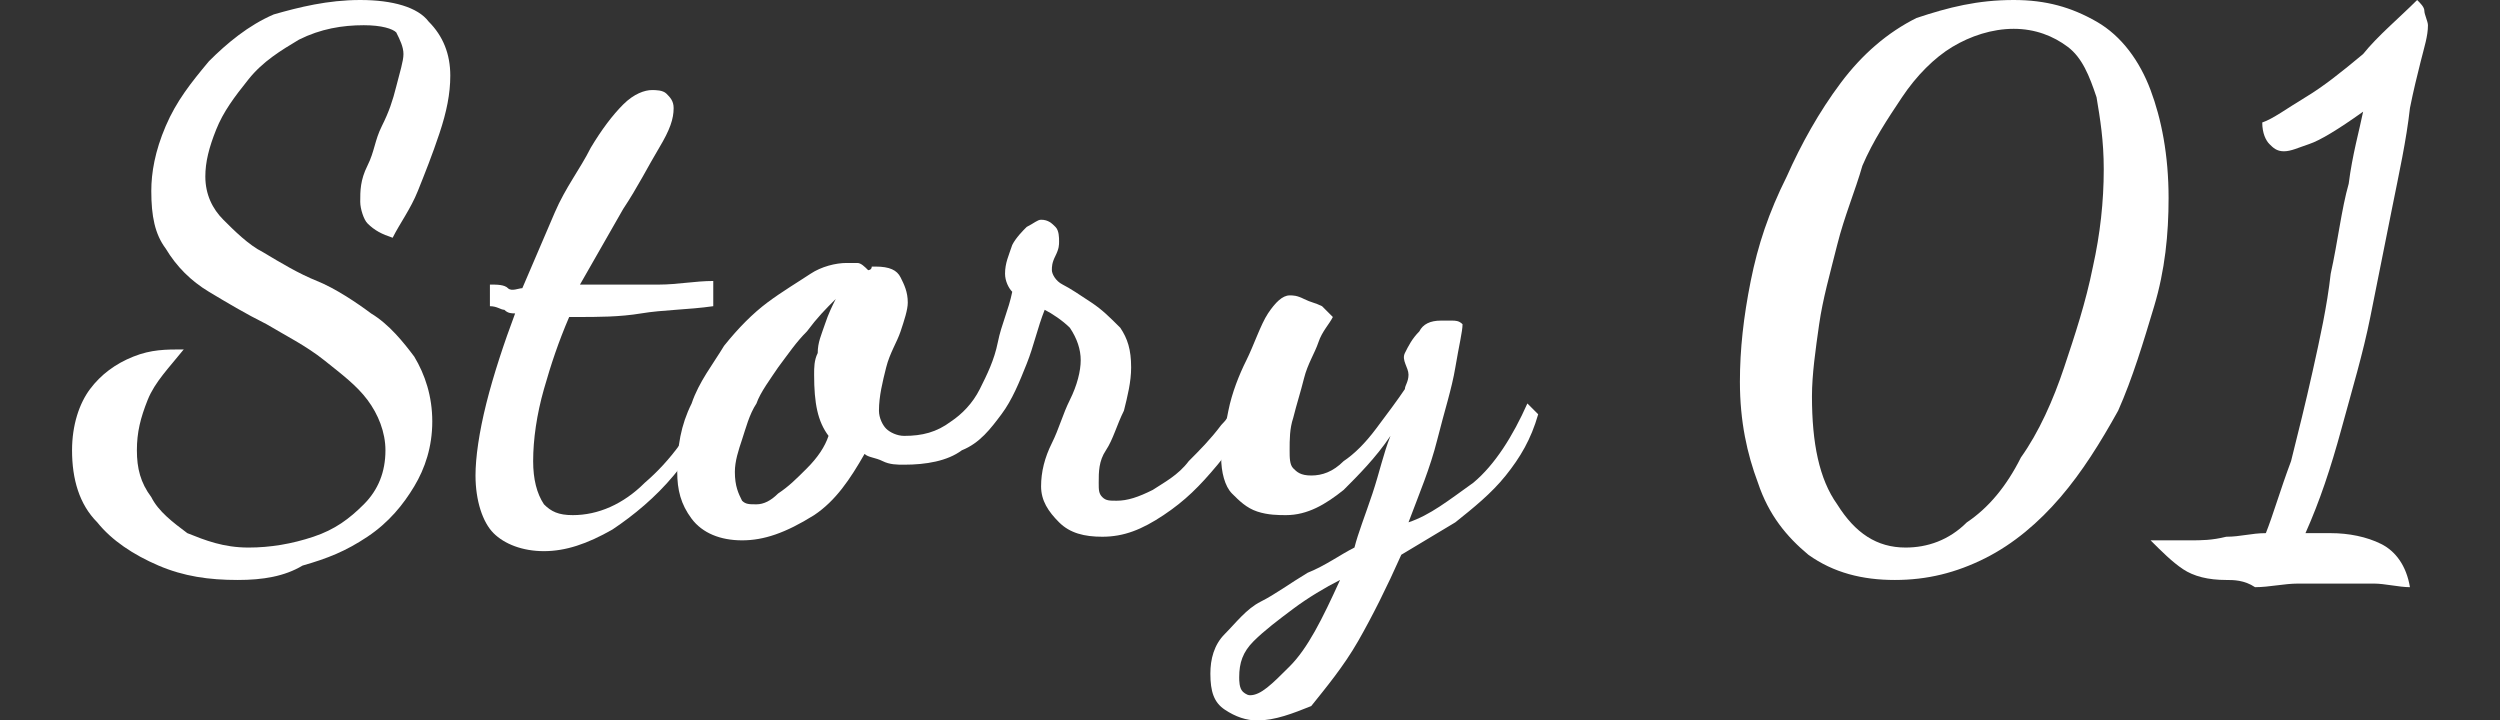 <?xml version="1.0" encoding="utf-8"?>
<!-- Generator: Adobe Illustrator 24.3.0, SVG Export Plug-In . SVG Version: 6.00 Build 0)  -->
<svg version="1.0" id="レイヤー_1" xmlns="http://www.w3.org/2000/svg" xmlns:xlink="http://www.w3.org/1999/xlink" x="0px"
	 y="0px" viewBox="0 0 69.4 20" style="enable-background:new 0 0 69.4 20;" xml:space="preserve">
<rect x="0" y="0" width="69.4" height="20" fill="#333333" stroke="none"/>
<style type="text/css">
	.st0{fill:#FFFFFF;}
</style>
<path class="st0" d="M6.6,16.1c-0.8,0-1.5-0.1-2.2-0.4c-0.7-0.3-1.3-0.7-1.7-1.2C2.2,14,2,13.3,2,12.5c0-0.7,0.2-1.3,0.5-1.7
	s0.7-0.7,1.2-0.9c0.5-0.2,0.9-0.2,1.4-0.2c-0.4,0.5-0.8,0.9-1,1.4c-0.2,0.5-0.3,0.9-0.3,1.4c0,0.5,0.1,0.9,0.4,1.3
	c0.2,0.4,0.6,0.7,1,1c0.5,0.2,1,0.4,1.7,0.4c0.6,0,1.2-0.1,1.8-0.3c0.6-0.2,1-0.5,1.4-0.9s0.6-0.9,0.6-1.5c0-0.5-0.2-1-0.5-1.4
	c-0.3-0.4-0.7-0.7-1.2-1.1C8.5,9.6,7.9,9.3,7.4,9C6.8,8.7,6.3,8.4,5.8,8.1S4.9,7.4,4.6,6.9C4.3,6.5,4.2,6,4.2,5.3
	c0-0.5,0.1-1.1,0.4-1.8s0.7-1.2,1.2-1.8c0.5-0.5,1.1-1,1.8-1.3C8.3,0.2,9.1,0,10,0c0.9,0,1.6,0.2,1.9,0.6c0.4,0.4,0.6,0.9,0.6,1.5
	c0,0.5-0.1,1-0.3,1.6c-0.2,0.6-0.4,1.1-0.6,1.6c-0.2,0.5-0.5,0.9-0.7,1.3c-0.3-0.1-0.5-0.2-0.7-0.4C10.1,6.1,10,5.8,10,5.6
	C10,5.3,10,5,10.2,4.6s0.2-0.7,0.4-1.1c0.2-0.4,0.3-0.7,0.4-1.1c0.1-0.4,0.2-0.7,0.2-0.9c0-0.2-0.1-0.4-0.2-0.6
	c-0.1-0.1-0.4-0.2-0.9-0.2c-0.6,0-1.2,0.1-1.8,0.4c-0.5,0.3-1,0.6-1.4,1.1C6.5,2.7,6.2,3.1,6,3.6C5.8,4.1,5.7,4.5,5.7,4.9
	c0,0.5,0.2,0.9,0.5,1.2C6.5,6.4,6.9,6.8,7.3,7c0.5,0.3,1,0.6,1.5,0.8s1.1,0.6,1.5,0.9c0.5,0.3,0.9,0.8,1.2,1.2
	c0.3,0.5,0.5,1.1,0.5,1.8c0,0.7-0.2,1.3-0.5,1.8c-0.3,0.5-0.7,1-1.3,1.4s-1.1,0.6-1.8,0.8C7.9,16,7.3,16.1,6.6,16.1z"/>
<path class="st0" d="M15.1,15.3c-0.6,0-1.1-0.2-1.4-0.5s-0.5-0.9-0.5-1.6c0-0.5,0.1-1.2,0.3-2c0.2-0.8,0.5-1.7,0.8-2.5
	c-0.1,0-0.2,0-0.3-0.1c-0.1,0-0.2-0.1-0.4-0.1V7.9c0.2,0,0.4,0,0.5,0.1s0.3,0,0.4,0c0.3-0.7,0.6-1.4,0.9-2.1c0.3-0.7,0.7-1.2,1-1.8
	c0.3-0.5,0.6-0.9,0.9-1.2c0.3-0.3,0.6-0.4,0.8-0.4c0.1,0,0.3,0,0.4,0.1c0.1,0.1,0.2,0.2,0.2,0.4c0,0.3-0.1,0.6-0.4,1.1
	c-0.3,0.5-0.6,1.1-1,1.7c-0.4,0.7-0.8,1.4-1.2,2.1c0.1,0,0.2,0,0.3,0c0.1,0,0.2,0,0.3,0c0.6,0,1.1,0,1.6,0s1-0.1,1.5-0.1v0.7
	c-0.7,0.1-1.4,0.1-2,0.2s-1.2,0.1-1.8,0.1c0,0-0.1,0-0.1,0s-0.1,0-0.1,0c-0.3,0.7-0.5,1.3-0.7,2c-0.2,0.7-0.3,1.4-0.3,2
	c0,0.5,0.1,0.9,0.3,1.2c0.2,0.2,0.4,0.3,0.8,0.3c0.7,0,1.4-0.3,2-0.9c0.7-0.6,1.3-1.4,1.8-2.5l0.3,0.2c-0.3,0.8-0.8,1.5-1.3,2.1
	c-0.5,0.6-1.1,1.1-1.7,1.5C16.3,15.1,15.7,15.3,15.1,15.3z"/>
<path class="st0" d="M20.6,15c-0.6,0-1.1-0.2-1.4-0.6c-0.3-0.4-0.4-0.8-0.4-1.3c0-0.7,0.1-1.3,0.4-1.9c0.2-0.6,0.6-1.1,0.9-1.6
	c0.4-0.5,0.8-0.9,1.2-1.2c0.4-0.3,0.9-0.6,1.2-0.8s0.7-0.3,1-0.3c0.1,0,0.2,0,0.3,0c0.1,0,0.2,0.1,0.3,0.2c0,0,0.1,0,0.1-0.1
	c0,0,0.1,0,0.1,0c0.4,0,0.6,0.1,0.7,0.3c0.1,0.2,0.2,0.4,0.2,0.7c0,0.2-0.1,0.5-0.2,0.8c-0.1,0.3-0.3,0.6-0.4,1
	c-0.1,0.4-0.2,0.8-0.2,1.2c0,0.2,0.1,0.4,0.2,0.5c0.1,0.1,0.3,0.2,0.5,0.2c0.5,0,0.9-0.1,1.3-0.4c0.3-0.2,0.6-0.5,0.8-0.9
	s0.4-0.8,0.5-1.3s0.3-0.9,0.4-1.4c-0.1-0.1-0.2-0.3-0.2-0.5c0-0.3,0.1-0.5,0.2-0.8c0.1-0.2,0.3-0.4,0.4-0.5c0.2-0.1,0.3-0.2,0.4-0.2
	c0.2,0,0.3,0.1,0.4,0.2s0.1,0.3,0.1,0.4c0,0.1,0,0.2-0.1,0.4c-0.1,0.2-0.1,0.3-0.1,0.4c0,0.1,0.1,0.3,0.3,0.4
	c0.2,0.1,0.5,0.3,0.8,0.5c0.3,0.2,0.5,0.4,0.8,0.7c0.2,0.3,0.3,0.6,0.3,1.1c0,0.4-0.1,0.8-0.2,1.2c-0.2,0.4-0.3,0.8-0.5,1.1
	c-0.2,0.3-0.2,0.6-0.2,0.9c0,0.2,0,0.3,0.1,0.4c0.1,0.1,0.2,0.1,0.4,0.1c0.3,0,0.6-0.1,1-0.3c0.3-0.2,0.7-0.4,1-0.8
	c0.3-0.3,0.6-0.6,0.9-1c0.3-0.3,0.4-0.6,0.6-0.9l0.4,0.3c-0.3,0.6-0.6,1.1-1.1,1.7s-0.9,1-1.5,1.4s-1.1,0.6-1.7,0.6
	c-0.5,0-0.9-0.1-1.2-0.4c-0.3-0.3-0.5-0.6-0.5-1c0-0.4,0.1-0.8,0.3-1.2c0.2-0.4,0.3-0.8,0.5-1.2c0.2-0.4,0.3-0.8,0.3-1.1
	c0-0.3-0.1-0.6-0.3-0.9c-0.2-0.2-0.5-0.4-0.7-0.5c-0.2,0.5-0.3,1-0.5,1.5s-0.4,1-0.7,1.4c-0.3,0.4-0.6,0.8-1.1,1
	c-0.4,0.3-1,0.4-1.6,0.4c-0.2,0-0.4,0-0.6-0.1c-0.2-0.1-0.4-0.1-0.5-0.2c-0.4,0.7-0.8,1.3-1.4,1.7C21.8,14.8,21.2,15,20.6,15z
	 M21,14c0.2,0,0.4-0.1,0.6-0.3c0.3-0.2,0.5-0.4,0.8-0.7c0.3-0.3,0.5-0.6,0.6-0.9c-0.3-0.4-0.4-0.9-0.4-1.7c0-0.2,0-0.4,0.1-0.6
	c0-0.3,0.1-0.5,0.2-0.8c0.1-0.3,0.2-0.5,0.3-0.7c-0.3,0.3-0.5,0.5-0.8,0.9c-0.3,0.3-0.5,0.6-0.8,1c-0.2,0.3-0.5,0.7-0.6,1
	c-0.2,0.3-0.3,0.7-0.4,1c-0.1,0.3-0.2,0.6-0.2,0.9c0,0.4,0.1,0.6,0.2,0.8C20.7,14,20.8,14,21,14z"/>
<path class="st0" d="M34.9,20c-0.3,0-0.6-0.1-0.9-0.3c-0.3-0.2-0.4-0.5-0.4-1c0-0.4,0.1-0.8,0.4-1.1c0.3-0.3,0.6-0.7,1-0.9
	s0.8-0.5,1.3-0.8c0.5-0.2,0.9-0.5,1.3-0.7c0.1-0.4,0.3-0.9,0.5-1.5c0.2-0.6,0.3-1.1,0.5-1.6c-0.4,0.6-0.9,1.1-1.3,1.5
	c-0.5,0.4-1,0.7-1.6,0.7c-0.2,0-0.5,0-0.8-0.1s-0.5-0.3-0.7-0.5c-0.2-0.2-0.3-0.6-0.3-1c0-0.3,0.1-0.8,0.2-1.3
	c0.1-0.5,0.3-1,0.5-1.4S35,9,35.2,8.7c0.2-0.3,0.4-0.5,0.6-0.5c0.1,0,0.2,0,0.4,0.1s0.3,0.1,0.5,0.2c0.1,0.1,0.2,0.2,0.3,0.3
	c-0.1,0.2-0.3,0.4-0.4,0.7c-0.1,0.3-0.3,0.6-0.4,1c-0.1,0.4-0.2,0.7-0.3,1.1c-0.1,0.3-0.1,0.6-0.1,0.9c0,0.2,0,0.4,0.1,0.5
	c0.1,0.1,0.2,0.2,0.5,0.2c0.3,0,0.6-0.1,0.9-0.4c0.3-0.2,0.6-0.5,0.9-0.9c0.3-0.4,0.6-0.8,0.8-1.1c0-0.1,0.1-0.2,0.1-0.4
	S38.9,10,39,9.8c0.1-0.2,0.2-0.4,0.4-0.6C39.5,9,39.7,8.9,40,8.9c0.1,0,0.2,0,0.3,0s0.2,0,0.3,0.1c0,0.2-0.1,0.6-0.2,1.2
	c-0.1,0.6-0.3,1.2-0.5,2c-0.2,0.8-0.5,1.5-0.8,2.3c0.6-0.2,1.1-0.6,1.8-1.1c0.6-0.5,1.1-1.3,1.5-2.2l0.3,0.3
	c-0.2,0.7-0.5,1.2-0.9,1.7c-0.4,0.5-0.9,0.9-1.4,1.3c-0.5,0.3-1,0.6-1.5,0.9c-0.4,0.9-0.8,1.7-1.2,2.4c-0.4,0.7-0.9,1.3-1.3,1.8
	C35.9,19.8,35.4,20,34.9,20z M34.7,19.3c0.3,0,0.6-0.3,1.1-0.8c0.5-0.5,0.9-1.3,1.4-2.4c-0.4,0.2-0.9,0.5-1.3,0.8
	c-0.4,0.3-0.8,0.6-1.1,0.9c-0.3,0.3-0.4,0.6-0.4,1c0,0.1,0,0.3,0.1,0.4C34.5,19.2,34.6,19.3,34.7,19.3z"/>
<path class="st0" d="M52.6,16.1c-0.9,0-1.7-0.2-2.4-0.7c-0.6-0.5-1.1-1.1-1.4-2c-0.3-0.8-0.5-1.7-0.5-2.8c0-0.9,0.1-1.8,0.3-2.8
	c0.2-1,0.5-1.9,1-2.9c0.4-0.9,0.9-1.8,1.5-2.6c0.6-0.8,1.3-1.4,2.1-1.8C54.1,0.2,54.9,0,55.9,0c0.9,0,1.6,0.2,2.3,0.6
	s1.2,1.1,1.5,1.9s0.5,1.8,0.5,3c0,1-0.1,2-0.4,3s-0.6,2-1,2.9c-0.5,0.9-1,1.7-1.6,2.4c-0.6,0.7-1.3,1.3-2.1,1.7
	C54.3,15.9,53.5,16.1,52.6,16.1z M52.9,15.2c0.6,0,1.2-0.2,1.7-0.7c0.6-0.4,1.1-1,1.5-1.8c0.5-0.7,0.9-1.6,1.2-2.5s0.6-1.8,0.8-2.8
	c0.2-0.9,0.3-1.8,0.3-2.7c0-0.8-0.1-1.4-0.2-2c-0.2-0.6-0.4-1.1-0.8-1.4C57,1,56.5,0.8,55.9,0.8c-0.6,0-1.2,0.2-1.7,0.5
	c-0.5,0.3-1,0.8-1.4,1.4c-0.4,0.6-0.8,1.2-1.1,1.9C51.5,5.3,51.2,6,51,6.8c-0.2,0.8-0.4,1.5-0.5,2.2c-0.1,0.7-0.2,1.4-0.2,2
	c0,1.3,0.2,2.3,0.7,3C51.5,14.8,52.1,15.2,52.9,15.2z"/>
<path class="st0" d="M61.8,16.1c-0.5,0-0.9-0.1-1.2-0.3c-0.3-0.2-0.6-0.5-0.9-0.8c0.2,0,0.4,0,0.6,0c0.1,0,0.3,0,0.5,0
	c0.3,0,0.6,0,1-0.1c0.4,0,0.7-0.1,1.1-0.1c0.2-0.5,0.4-1.2,0.7-2c0.2-0.8,0.4-1.6,0.6-2.5c0.2-0.9,0.4-1.8,0.5-2.7
	c0.2-0.9,0.3-1.8,0.5-2.5c0.1-0.8,0.3-1.5,0.4-2c-0.7,0.5-1.2,0.8-1.5,0.9c-0.3,0.1-0.5,0.2-0.7,0.2c-0.2,0-0.3-0.1-0.4-0.2
	c-0.1-0.1-0.2-0.3-0.2-0.6c0.3-0.1,0.7-0.4,1.2-0.7s1-0.7,1.6-1.2C66,1,66.6,0.5,67.1,0c0.1,0.1,0.2,0.2,0.2,0.3
	c0,0.1,0.1,0.3,0.1,0.4c0,0.3-0.1,0.6-0.2,1C67.1,2.1,67,2.5,66.9,3c-0.1,0.9-0.3,1.8-0.5,2.8c-0.2,1-0.4,2-0.6,3
	c-0.2,1-0.5,2-0.8,3.1s-0.6,2-1,2.9c0.1,0,0.2,0,0.3,0c0.1,0,0.2,0,0.4,0c0.5,0,1,0.1,1.4,0.3c0.4,0.2,0.7,0.6,0.8,1.2
	c-0.3,0-0.7-0.1-1-0.1s-0.6,0-0.9,0c-0.4,0-0.8,0-1.2,0c-0.4,0-0.8,0.1-1.2,0.1C62.3,16.1,62,16.1,61.8,16.1z"/>
</svg>
